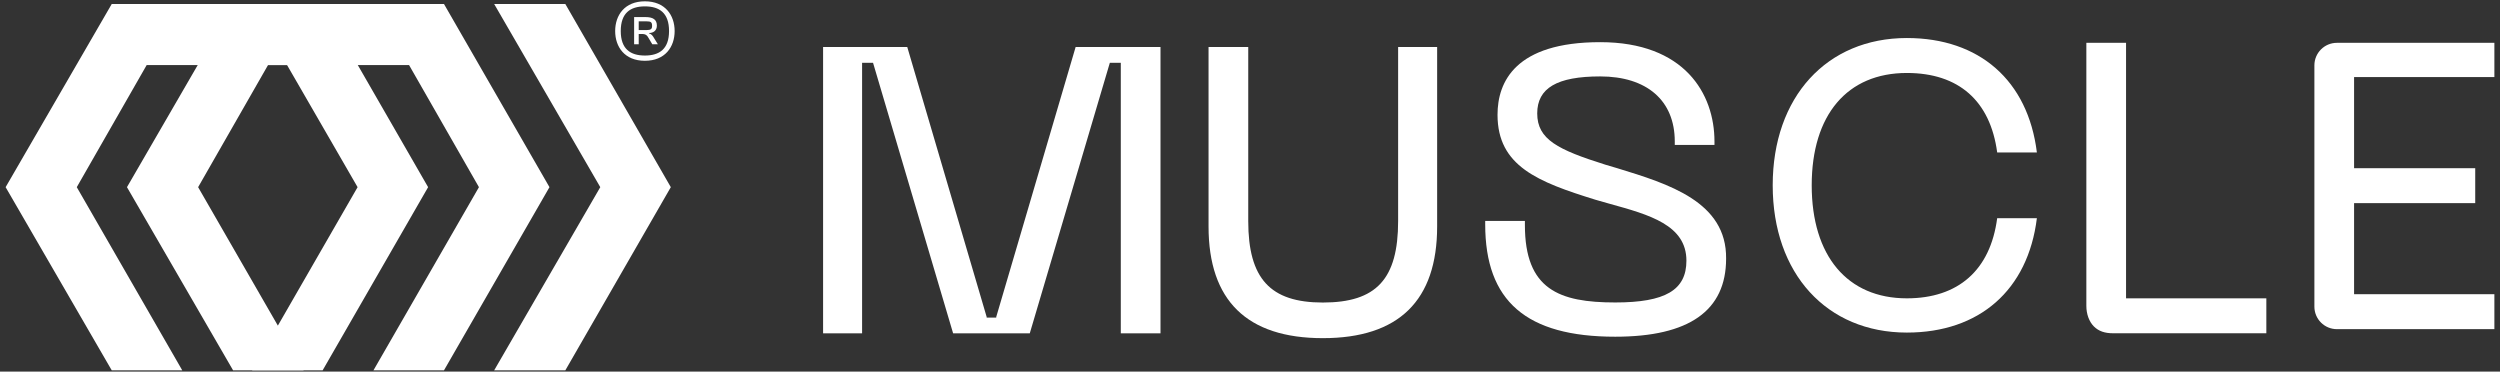 <svg width="222" height="33" viewBox="0 0 222 33" fill="none" xmlns="http://www.w3.org/2000/svg">
<rect x="0" y="0" width="222" height="33" fill="#333333" stroke="none"/>
<path d="M124.154 4.176V19.626C124.154 24.797 122.209 26.865 117.469 26.865C112.789 26.865 110.844 24.736 110.844 19.626V4.176H107.319V20.113C107.319 26.682 110.723 30.028 117.469 30.028C124.215 30.028 127.618 26.682 127.618 20.113V4.176H124.154Z" fill="white"/>
<path d="M143.615 14.937L142.582 14.632C138.328 13.294 136.505 12.382 136.505 10.07C136.505 7.82 138.267 6.786 142.096 6.786C146.229 6.786 148.72 8.915 148.72 12.564V12.868H152.245V12.564C152.245 8.306 149.571 3.744 142.096 3.744C134.56 3.744 132.98 7.272 132.98 10.192C132.98 14.754 136.565 16.153 141.67 17.735C142.096 17.856 142.521 17.978 142.947 18.099C146.472 19.073 149.754 19.985 149.754 23.148C149.754 25.764 147.869 26.859 143.433 26.859C138.449 26.859 135.411 25.703 135.411 19.985V19.62H131.886V19.924C131.886 26.737 135.532 29.9 143.433 29.9C149.997 29.9 153.278 27.589 153.278 22.966C153.339 17.917 148.173 16.335 143.615 14.937Z" fill="white"/>
<path d="M221.501 6.845V3.803H207.518C206.413 3.803 205.518 4.699 205.518 5.803V27.229C205.518 28.334 206.413 29.229 207.518 29.229H221.501V26.127H209.042V18.037H219.8V14.935H209.042V6.845H221.501Z" fill="white"/>
<path d="M169.328 26.492C164.04 26.492 160.88 22.721 160.88 16.455C160.88 10.19 164.04 6.48 169.328 6.48C173.947 6.48 176.742 8.973 177.35 13.536H180.875C180.085 7.149 175.77 3.377 169.328 3.377C162.217 3.377 157.416 8.609 157.416 16.455C157.416 24.302 162.217 29.533 169.328 29.533C175.77 29.533 180.085 25.762 180.875 19.375H177.35C176.742 23.998 173.886 26.492 169.328 26.492Z" fill="white"/>
<path d="M95.516 4.176L88.466 28.142V28.203H87.615V28.142L80.565 4.176H73.09V29.602H76.554V5.575H77.526L84.637 29.602H91.444L98.554 5.575H99.527V29.602H103.052V4.176H95.516Z" fill="white"/>
<path d="M188.793 26.492V3.803H185.268V27.161C185.268 27.891 185.511 28.56 185.936 28.986C186.362 29.412 186.908 29.594 187.638 29.594H187.699H201.251V26.492H188.793Z" fill="white"/>
<path d="M38.016 16.62L28.651 0.358H9.921L0.499 16.62L9.921 32.883H16.183L6.818 16.62L13.024 5.779H25.492L31.754 16.62L22.389 32.883H28.651L38.016 16.62Z" fill="white"/>
<path d="M48.793 16.62L39.427 0.358H20.697L11.275 16.62L20.697 32.883H26.959L17.594 16.62L23.8 5.779H36.325L42.53 16.62L33.165 32.883H39.427L48.793 16.62Z" fill="white"/>
<path d="M43.884 32.883H50.203L59.568 16.62L50.203 0.358H43.884L53.305 16.62L43.884 32.883Z" fill="white"/>
<path d="M57.267 5.398C55.477 5.398 54.627 4.173 54.627 2.758C54.627 1.343 55.477 0.117 57.267 0.117C59.057 0.117 59.908 1.343 59.908 2.758C59.908 4.173 59.057 5.398 57.267 5.398ZM57.267 4.932C58.561 4.932 59.411 4.345 59.411 2.758C59.411 1.153 58.561 0.566 57.267 0.566C55.974 0.566 55.123 1.153 55.123 2.758C55.123 4.345 55.974 4.932 57.267 4.932ZM56.718 3.931H56.31V1.515H57.303C57.994 1.515 58.331 1.74 58.331 2.275C58.331 2.706 58.029 2.93 57.639 2.93V2.965C57.852 3.034 57.941 3.137 58.1 3.414L58.419 3.931H57.923L57.657 3.483C57.462 3.137 57.374 3.017 56.984 3.017H56.718V3.931ZM56.718 1.895V2.671H57.409C57.799 2.671 57.905 2.568 57.905 2.309C57.905 1.964 57.799 1.895 57.409 1.895H56.718Z" fill="white"/>
</svg>
